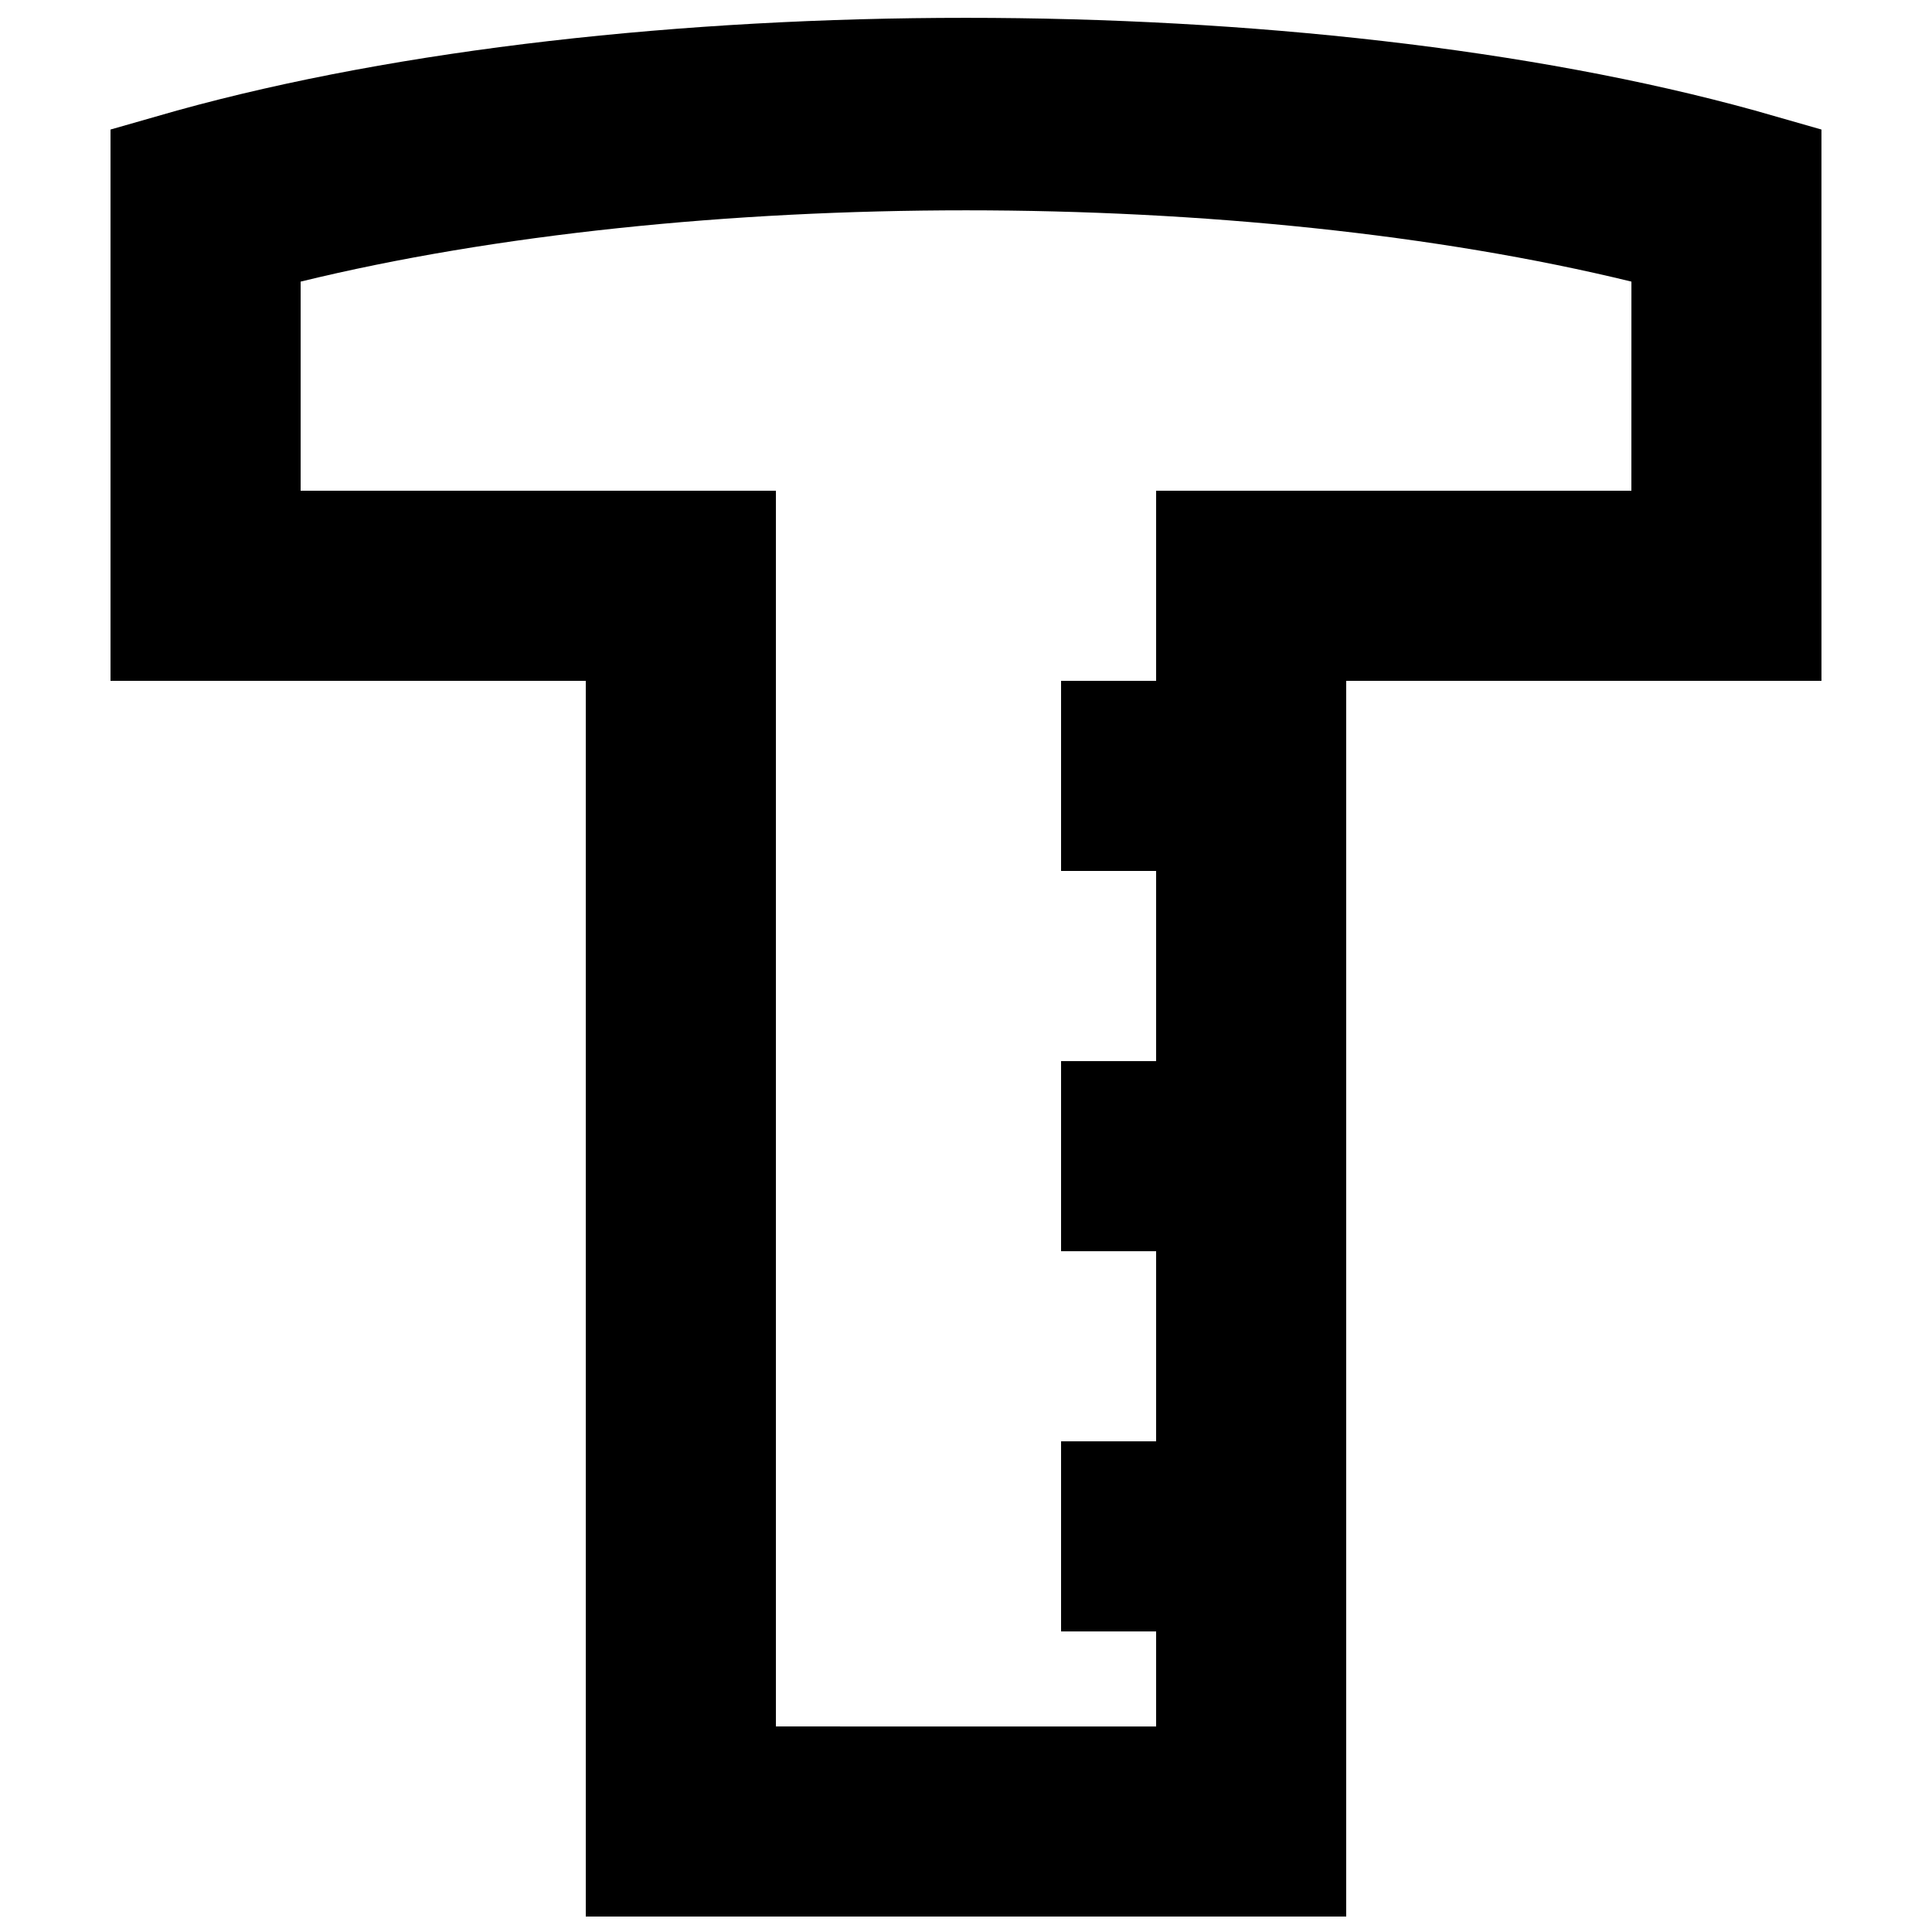 <?xml version="1.0" encoding="UTF-8"?>
<!-- Uploaded to: ICON Repo, www.svgrepo.com, Generator: ICON Repo Mixer Tools -->
<svg width="800px" height="800px" version="1.1" viewBox="144 144 512 512" xmlns="http://www.w3.org/2000/svg">
 <defs>
  <clipPath id="a">
   <path d="m173 148.09h454v503.81h-454z"/>
  </clipPath>
 </defs>
 <g clip-path="url(#a)">
  <path d="m609.08 173.29c-118.39-32.75-299.77-32.75-418.16 0l-17.633 5.039v146.1h125.95v327.48h201.52v-327.48h125.95l-0.004-146.1zm-32.746 100.76h-125.95v50.383h-25.191v50.383h25.191v50.383h-25.191v50.383h25.191v50.383h-25.191v50.383h25.191v25.191l-100.76-0.012v-327.48h-125.95v-55.418c103.28-25.191 249.39-25.191 352.67 0z"/>
 </g>
</svg>